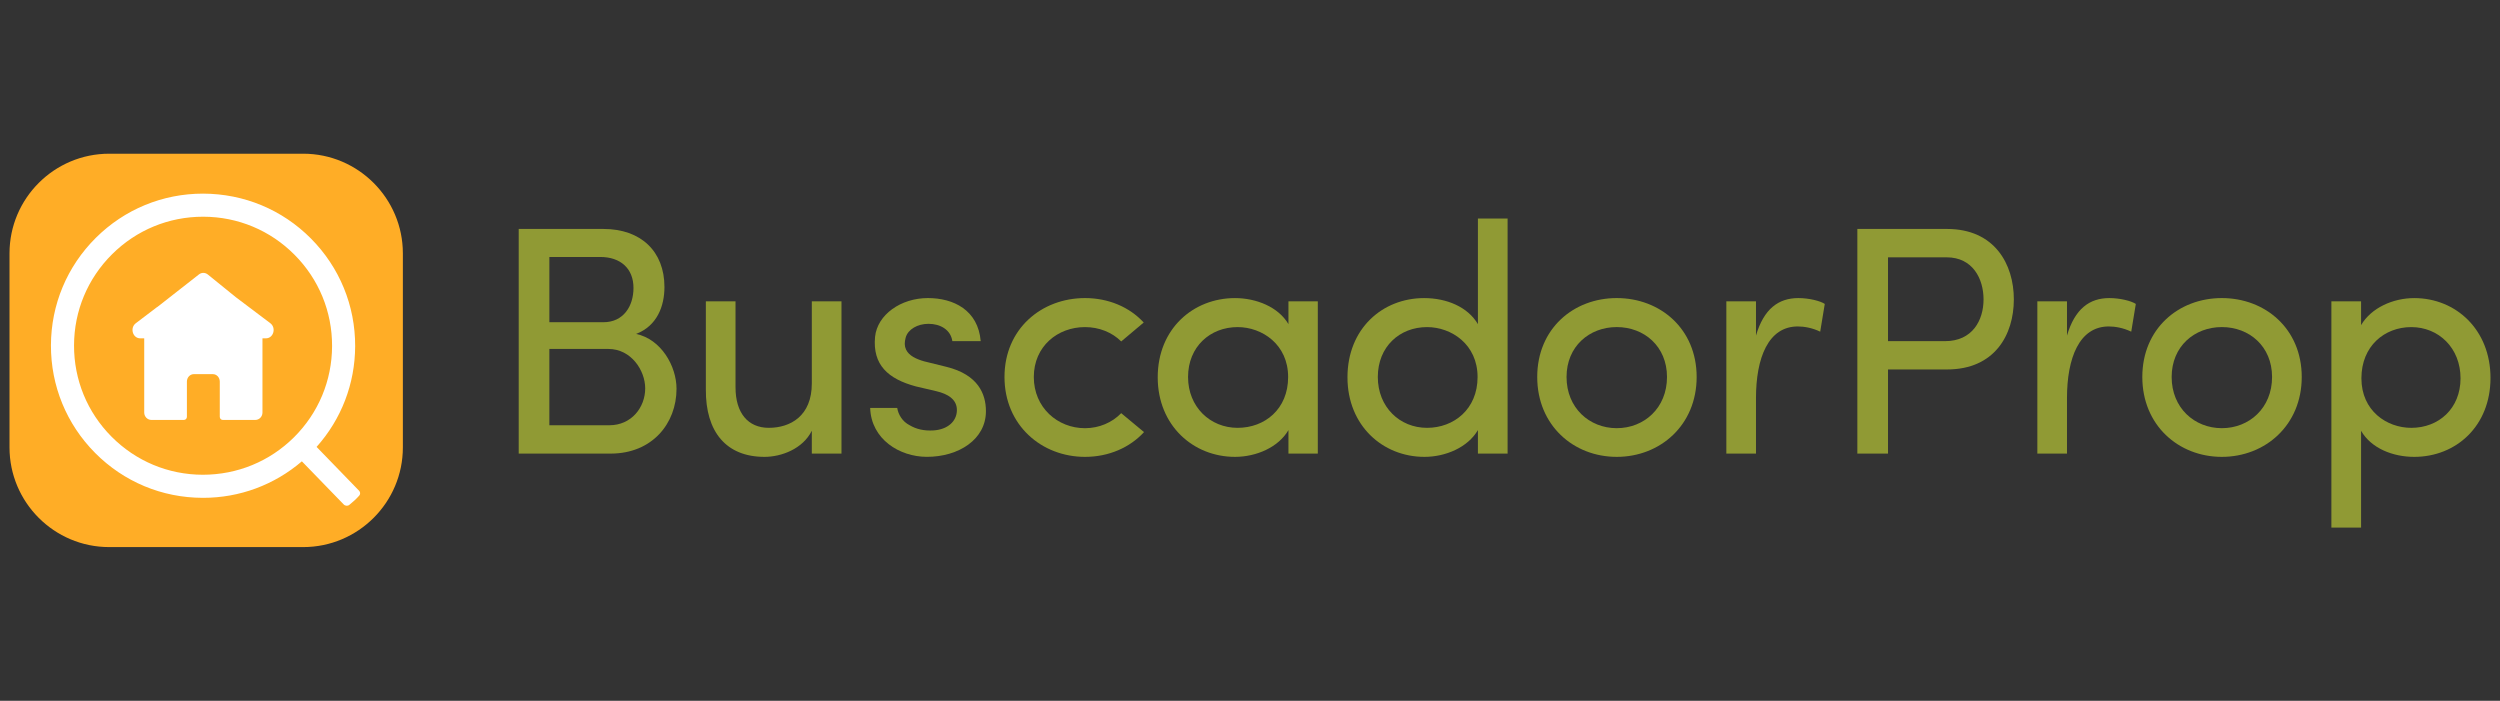 <?xml version="1.0" encoding="utf-8"?>
<!-- Generator: Adobe Illustrator 16.0.0, SVG Export Plug-In . SVG Version: 6.00 Build 0)  -->
<!DOCTYPE svg PUBLIC "-//W3C//DTD SVG 1.1//EN" "http://www.w3.org/Graphics/SVG/1.1/DTD/svg11.dtd">
<svg version="1.1" id="Layer_1" xmlns="http://www.w3.org/2000/svg" xmlns:xlink="http://www.w3.org/1999/xlink" x="0px" y="0px"
	 width="119.904px" height="33.611px" viewBox="0 0 119.904 33.611" enable-background="new 0 0 119.904 33.611"
	 xml:space="preserve">
<rect x="0" y="0" width="119.904" height="33.611" fill="#333333" stroke="none"/>
<g>
	<path fill="#909A34" d="M30.508,16.016c1.204,0.251,1.939,1.548,1.939,2.629c0,1.672-1.172,3.11-3.159,3.11h-4.41V10.981h4.066
		c1.798,0,2.924,1.079,2.924,2.784C31.868,14.672,31.524,15.626,30.508,16.016 M28.944,15.454c0.954,0,1.439-0.767,1.439-1.643
		c0-0.938-0.626-1.486-1.595-1.486h-2.44v3.128H28.944z M26.348,16.737v3.659h2.877c1.064,0,1.72-0.86,1.72-1.768
		c0-0.861-0.672-1.892-1.767-1.892H26.348z"/>
	<path fill="#909A34" d="M38.936,14.452h1.423v7.303h-1.423V20.66c-0.438,0.877-1.47,1.252-2.268,1.252
		c-1.83,0-2.83-1.189-2.814-3.238v-4.222h1.423v4.129c0,1.22,0.594,1.938,1.595,1.938c1.032,0,2.064-0.563,2.064-2.126V14.452z"/>
	<path fill="#909A34" d="M41.969,16.156c0.11-1.063,1.236-1.86,2.534-1.86c1.235,0,2.408,0.579,2.533,2.065h-1.36
		c-0.079-0.548-0.579-0.83-1.142-0.83c-0.532,0-0.985,0.266-1.095,0.656c-0.063,0.234-0.063,0.406,0.016,0.578
		c0.141,0.298,0.485,0.454,0.86,0.563l1.08,0.267c1.516,0.375,1.892,1.298,1.892,2.127c0,1.36-1.314,2.189-2.83,2.189
		c-1.314,0-2.675-0.845-2.722-2.346h1.298c0.046,0.312,0.25,0.657,0.594,0.829c0.313,0.187,0.688,0.28,1.157,0.249
		c0.657-0.046,1.095-0.421,1.11-0.953s-0.438-0.798-0.97-0.923l-1.001-0.235C42.595,18.174,41.844,17.501,41.969,16.156"/>
	<path fill="#909A34" d="M52.04,14.296c1.11,0,2.126,0.423,2.814,1.173l-1.079,0.907c-0.438-0.438-1.063-0.688-1.736-0.688
		c-1.314,0-2.456,0.923-2.456,2.394c0,1.469,1.142,2.455,2.456,2.455c0.672,0,1.298-0.267,1.736-0.721l1.094,0.908
		c-0.688,0.751-1.704,1.188-2.83,1.188c-2.081,0-3.862-1.517-3.862-3.831C48.177,15.766,49.959,14.296,52.04,14.296"/>
	<path fill="#909A34" d="M61.796,20.629c-0.484,0.829-1.548,1.283-2.564,1.283c-2,0-3.706-1.502-3.706-3.816
		c0-2.33,1.705-3.799,3.706-3.799c1.016,0,2.08,0.422,2.564,1.25v-1.095h1.408v7.303h-1.408V20.629z M59.358,15.688
		c-1.314,0-2.377,0.938-2.377,2.394c0,1.438,1.063,2.438,2.377,2.438c1.298,0,2.423-0.891,2.423-2.438
		C61.781,16.517,60.531,15.688,59.358,15.688"/>
	<path fill="#909A34" d="M70.882,20.629c-0.484,0.829-1.549,1.283-2.564,1.283c-2.002,0-3.691-1.502-3.691-3.816
		c0-2.33,1.674-3.799,3.676-3.799c1.078,0,2.096,0.422,2.58,1.25v-5.066h1.424v11.274h-1.424V20.629z M68.443,15.688
		c-1.314,0-2.361,0.938-2.361,2.394c0,1.438,1.047,2.438,2.361,2.438c1.283,0,2.424-0.891,2.424-2.438
		C70.866,16.517,69.615,15.688,68.443,15.688"/>
	<path fill="#909A34" d="M73.728,18.081c0-2.315,1.736-3.785,3.814-3.785c2.08,0,3.832,1.47,3.832,3.785
		c0,2.314-1.752,3.831-3.832,3.831C75.464,21.912,73.728,20.396,73.728,18.081 M79.952,18.081c0-1.471-1.096-2.394-2.41-2.394
		c-1.313,0-2.408,0.923-2.408,2.394c0,1.485,1.096,2.455,2.408,2.455C78.857,20.536,79.952,19.567,79.952,18.081"/>
	<path fill="#909A34" d="M84.22,21.755h-1.422v-7.303h1.422v1.643c0.375-1.283,1.08-1.799,2.033-1.799
		c0.516,0,1.063,0.141,1.266,0.281l-0.219,1.33c-0.391-0.188-0.781-0.25-1.078-0.25c-1.408,0-2.002,1.5-2.002,3.439V21.755z"/>
	<path fill="#909A34" d="M93.382,10.981c2.283,0,3.205,1.689,3.205,3.377c0,1.705-0.922,3.362-3.205,3.362h-2.83v4.034h-1.471
		V10.981H93.382z M90.552,12.342v4.02h2.736c1.314,0,1.846-1.002,1.846-2.003c0-0.985-0.516-2.017-1.768-2.017H90.552z"/>
	<path fill="#909A34" d="M99.136,21.755h-1.422v-7.303h1.422v1.643c0.377-1.283,1.078-1.799,2.033-1.799
		c0.516,0,1.064,0.141,1.268,0.281l-0.219,1.33c-0.393-0.188-0.783-0.25-1.08-0.25c-1.406,0-2.002,1.5-2.002,3.439V21.755z"/>
	<path fill="#909A34" d="M102.749,18.081c0-2.315,1.736-3.785,3.814-3.785c2.08,0,3.832,1.47,3.832,3.785
		c0,2.314-1.752,3.831-3.832,3.831C104.486,21.912,102.749,20.396,102.749,18.081 M108.972,18.081c0-1.471-1.094-2.394-2.408-2.394
		c-1.313,0-2.408,0.923-2.408,2.394c0,1.485,1.096,2.455,2.408,2.455C107.878,20.536,108.972,19.567,108.972,18.081"/>
	<path fill="#909A34" d="M113.241,15.594c0.484-0.828,1.531-1.297,2.549-1.297c2.002,0,3.658,1.517,3.658,3.83
		c0,2.314-1.656,3.785-3.658,3.785c-1.018,0-2.064-0.406-2.549-1.251v4.645h-1.424V14.452h1.424V15.594z M115.65,20.52
		c1.313,0,2.361-0.922,2.361-2.377c0-1.453-1.049-2.455-2.361-2.455c-1.283,0-2.393,0.906-2.393,2.455
		C113.257,19.706,114.476,20.52,115.65,20.52"/>
	<path fill="#FFAD26" d="M14.542,7.372H5.236c-2.636,0-4.78,2.145-4.78,4.78v9.307c0,2.635,2.144,4.78,4.78,4.78h9.306
		c2.636,0,4.78-2.146,4.78-4.78v-9.307C19.322,9.517,17.177,7.372,14.542,7.372"/>
	<path fill="#FFFFFF" d="M15.184,21.434c1.19-1.331,1.844-3.03,1.85-4.83c0.005-1.948-0.748-3.782-2.122-5.165
		c-1.375-1.383-3.204-2.147-5.174-2.152c-1.94,0-3.767,0.753-5.143,2.121c-1.381,1.374-2.146,3.204-2.152,5.152
		s0.748,3.783,2.121,5.166c1.374,1.382,3.203,2.146,5.152,2.151H9.74c1.756,0,3.417-0.62,4.738-1.751l2.006,2.067
		c0.072,0.075,0.191,0.085,0.271,0.021c0.171-0.135,0.331-0.283,0.476-0.445c0.059-0.066,0.055-0.168-0.007-0.231L15.184,21.434z
		 M9.757,10.394c1.653,0.005,3.206,0.653,4.37,1.826c1.166,1.172,1.805,2.728,1.8,4.38c-0.005,1.653-0.653,3.205-1.825,4.371
		c-1.167,1.159-2.717,1.799-4.381,1.799c-1.653-0.004-3.205-0.653-4.371-1.826c-1.165-1.171-1.804-2.729-1.799-4.381
		c0.004-1.652,0.653-3.204,1.825-4.369c1.168-1.161,2.717-1.8,4.363-1.8"/>
	<path fill="#FFFFFF" d="M12.972,15.507l-1.666-1.257l-1.339-1.085c-0.124-0.101-0.299-0.103-0.425-0.004l-1.986,1.555
		c-0.012,0.007-0.024,0.015-0.036,0.022l-1.007,0.765c-0.295,0.224-0.149,0.724,0.211,0.724h0.193v3.56
		c0,0.195,0.155,0.354,0.346,0.354H8.82c0.082,0,0.144-0.068,0.144-0.15v-0.003v-1.686c0-0.197,0.148-0.357,0.33-0.357h0.917
		c0.182,0,0.33,0.16,0.33,0.357v1.686v0.003c0,0.082,0.062,0.15,0.144,0.15h1.557c0.191,0,0.346-0.158,0.346-0.354v-3.56h0.168
		C13.111,16.227,13.26,15.735,12.972,15.507"/>
</g>
</svg>

